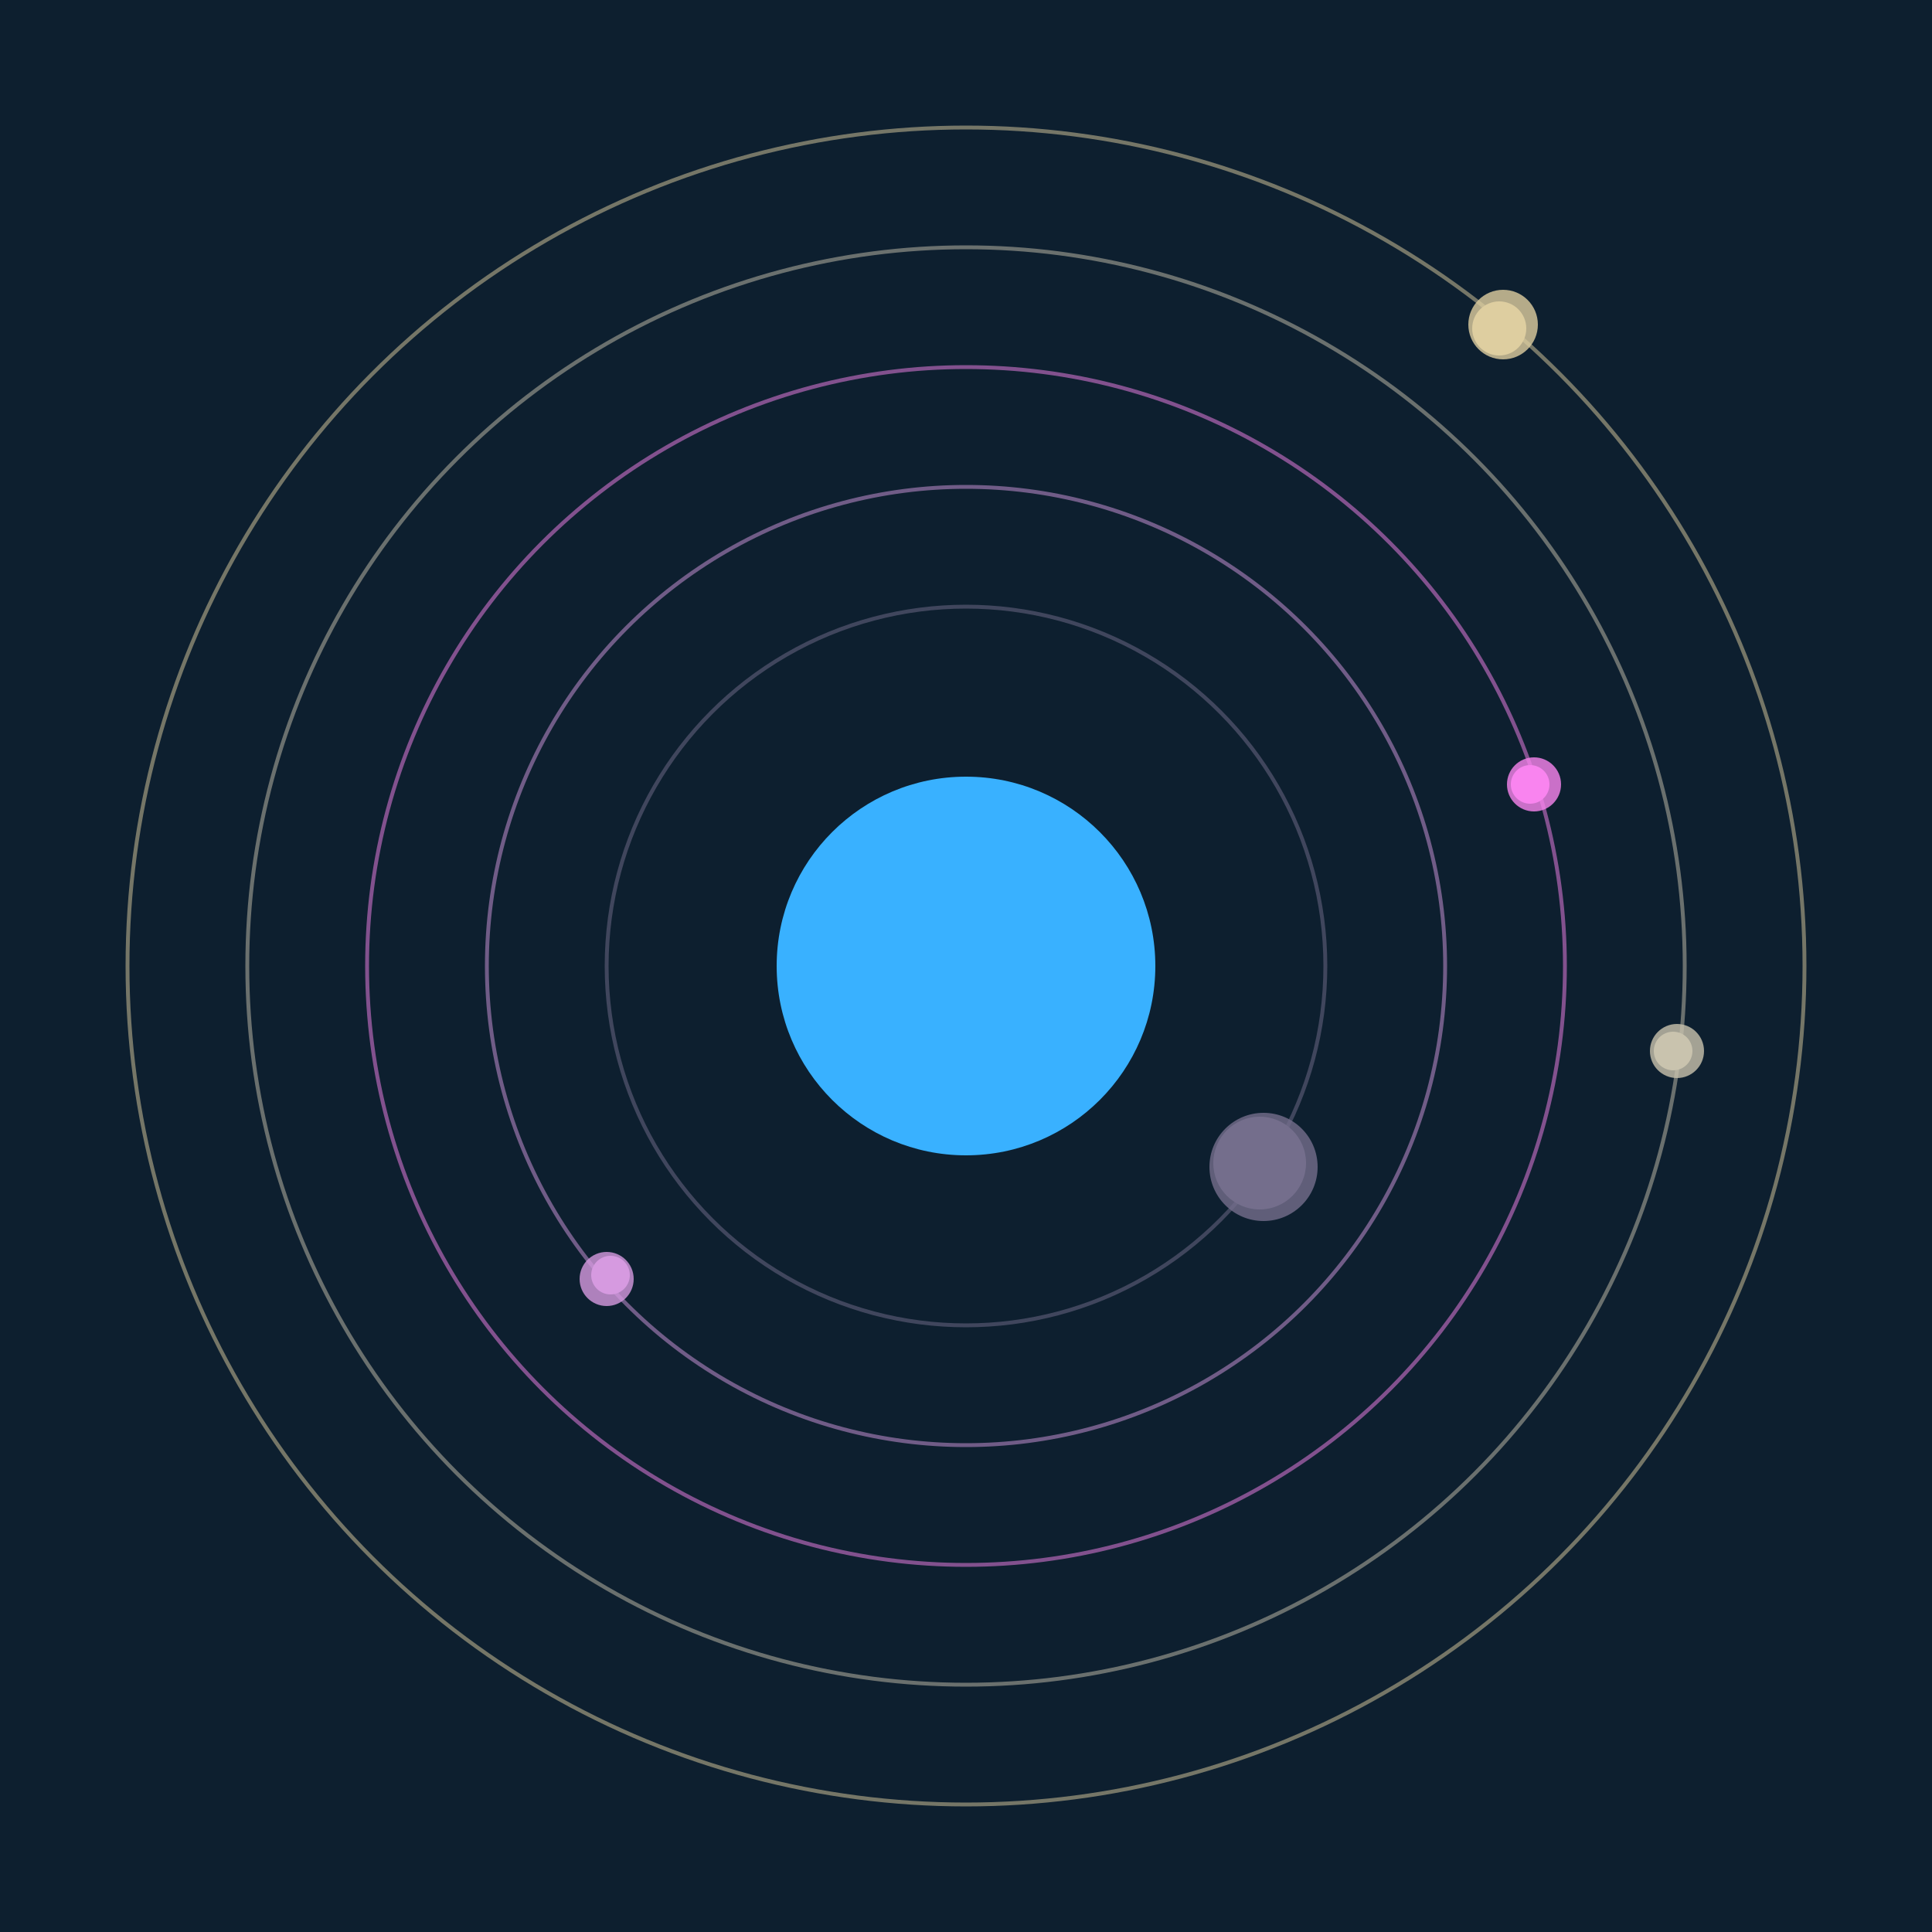 <svg width="500" height="500" viewBox="0 0 500 500" xmlns="http://www.w3.org/2000/svg"><rect width="500" height="500" fill="#0D1F2F"></rect><circle cx="250" cy="250" r="49" fill="#39B1FF"/><circle cx="250" cy="250" r="93" fill="none" stroke="rgba(117,110,140,0.5)"/><g><circle cx="326" cy="301" r="12" fill="rgb(117,110,140)"/><circle cx="327" cy="302" r="14" fill-opacity="0.8" fill="rgb(117,110,140)"/><animateTransform attributeName="transform" type="rotate" from="0 250 250" to="360 250 250" dur="12s" repeatCount="indefinite"></animateTransform></g><circle cx="250" cy="250" r="124" fill="none" stroke="rgba(213,154,224,0.5)"/><g><circle cx="158" cy="330" r="5" fill="rgb(213,154,224)"/><circle cx="157" cy="331" r="7" fill-opacity="0.8" fill="rgb(213,154,224)"/><animateTransform attributeName="transform" type="rotate" from="0 250 250" to="360 250 250" dur="13s" repeatCount="indefinite"></animateTransform></g><circle cx="250" cy="250" r="155" fill="none" stroke="rgba(248,132,239,0.5)"/><g><circle cx="396" cy="203" r="5" fill="rgb(248,132,239)"/><circle cx="397" cy="203" r="7" fill-opacity="0.8" fill="rgb(248,132,239)"/><animateTransform attributeName="transform" type="rotate" from="0 250 250" to="360 250 250" dur="8s" repeatCount="indefinite"></animateTransform></g><circle cx="250" cy="250" r="186" fill="none" stroke="rgba(201,195,174,0.5)"/><g><circle cx="433" cy="272" r="5" fill="rgb(201,195,174)"/><circle cx="434" cy="272" r="7" fill-opacity="0.8" fill="rgb(201,195,174)"/><animateTransform attributeName="transform" type="rotate" from="0 250 250" to="360 250 250" dur="14s" repeatCount="indefinite"></animateTransform></g><circle cx="250" cy="250" r="217" fill="none" stroke="rgba(222,206,160,0.5)"/><g><circle cx="388" cy="85" r="7" fill="rgb(222,206,160)"/><circle cx="389" cy="84" r="9" fill-opacity="0.8" fill="rgb(222,206,160)"/><animateTransform attributeName="transform" type="rotate" from="0 250 250" to="360 250 250" dur="8s" repeatCount="indefinite"></animateTransform></g></svg>